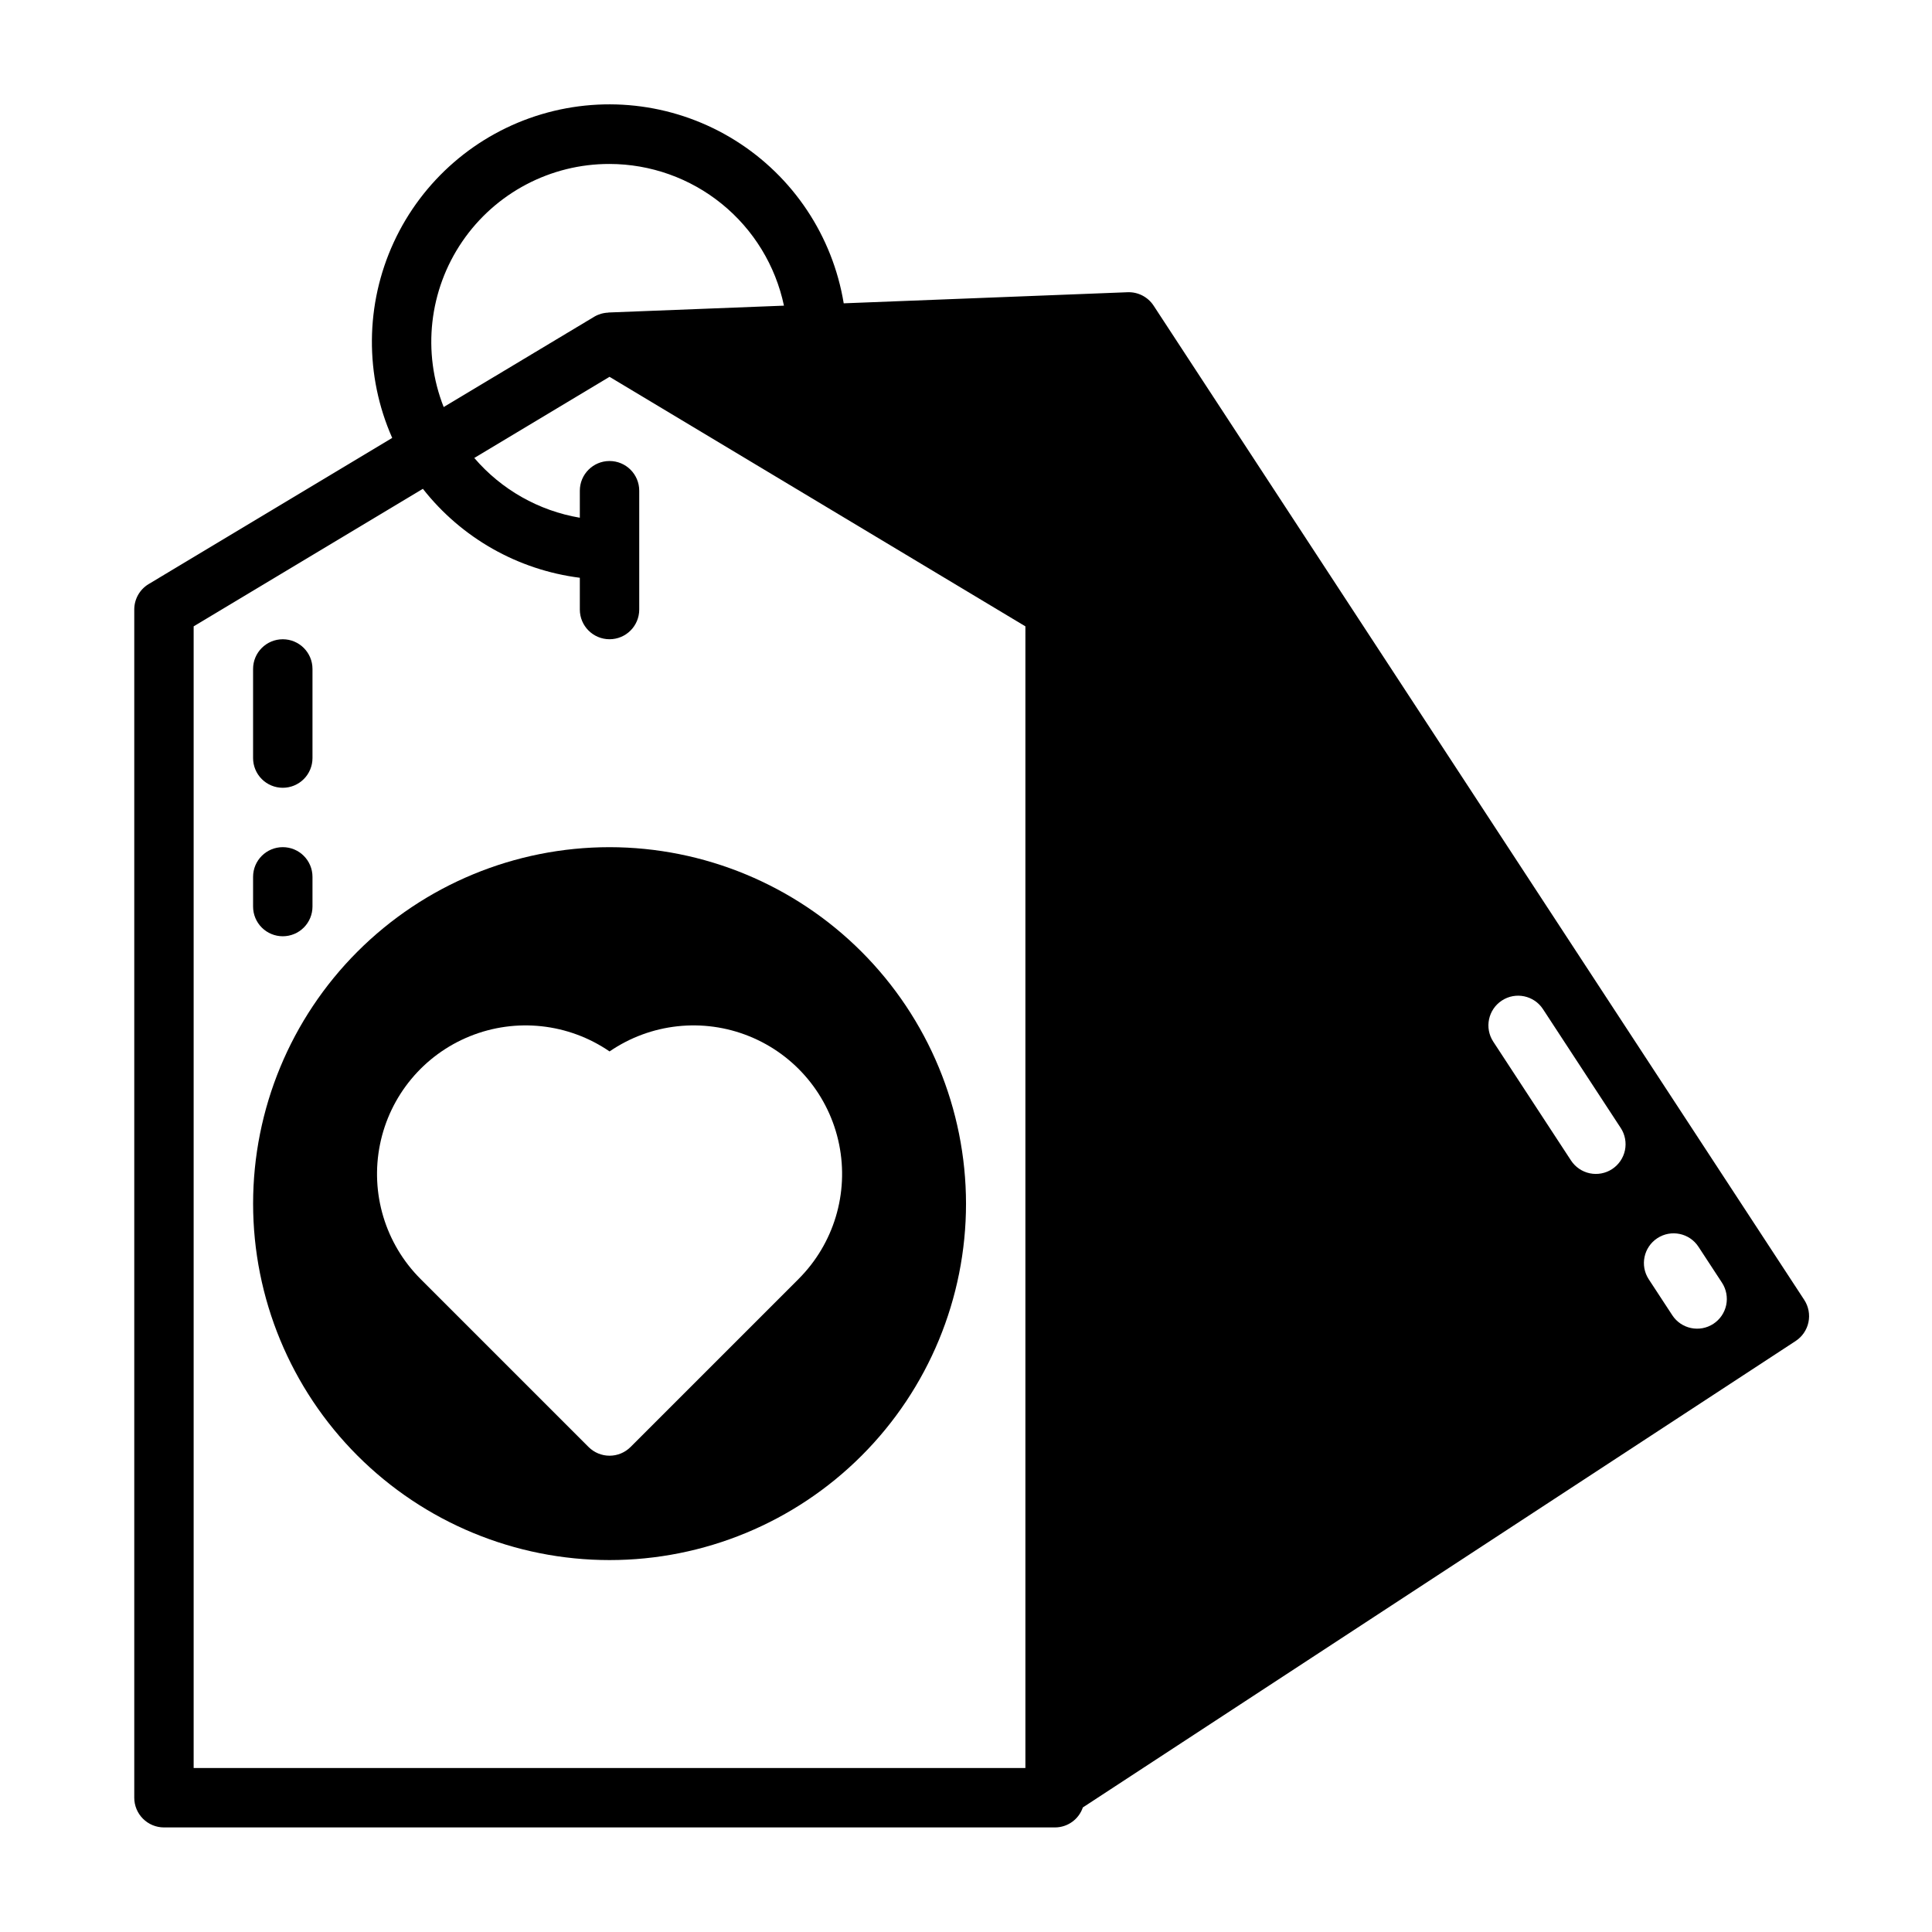 <?xml version="1.0" encoding="UTF-8"?>
<!-- Uploaded to: ICON Repo, www.svgrepo.com, Generator: ICON Repo Mixer Tools -->
<svg fill="#000000" width="800px" height="800px" version="1.1" viewBox="144 144 512 512" xmlns="http://www.w3.org/2000/svg">
 <g>
  <path d="m305.54 368.51c-25.055 0-49.082 9.949-66.797 27.668-17.715 17.715-27.668 41.742-27.668 66.797 0 25.051 9.953 49.078 27.668 66.793 17.715 17.719 41.742 27.668 66.797 27.668 25.051 0 49.078-9.949 66.797-27.668 17.715-17.715 27.668-41.742 27.668-66.793-0.031-25.047-9.992-49.059-27.699-66.766-17.711-17.711-41.723-27.672-66.766-27.699zm50.098 114.43-44.531 44.527c-1.477 1.477-3.481 2.309-5.566 2.309-2.09 0-4.09-0.832-5.566-2.309l-44.531-44.531c-9.336-9.336-13.367-22.727-10.738-35.668 2.625-12.938 11.566-23.695 23.805-28.648 12.234-4.957 26.141-3.445 37.031 4.019 10.887-7.465 24.793-8.977 37.031-4.019 12.238 4.953 21.176 15.711 23.805 28.652 2.629 12.938-1.406 26.332-10.742 35.664z"/>
  <path d="m218.94 352.77c2.09 0 4.09-0.828 5.566-2.305 1.477-1.477 2.305-3.481 2.305-5.566v-23.617c0-4.348-3.523-7.871-7.871-7.871s-7.871 3.523-7.871 7.871v23.617c0 2.086 0.828 4.09 2.305 5.566 1.477 1.477 3.481 2.305 5.566 2.305z"/>
  <path d="m218.94 392.12c2.09 0 4.09-0.828 5.566-2.305 1.477-1.477 2.305-3.477 2.305-5.566v-7.871c0-4.348-3.523-7.871-7.871-7.871s-7.871 3.523-7.871 7.871v7.871c0 2.09 0.828 4.09 2.305 5.566 1.477 1.477 3.481 2.305 5.566 2.305z"/>
  <path d="m622.14 488.48-172.42-263.48c-1.516-2.312-4.133-3.66-6.898-3.555l-75.234 2.938h0.004c-2.934-17.84-13.395-33.559-28.723-43.148-15.324-9.59-34.035-12.121-51.363-6.957-17.324 5.164-31.59 17.531-39.164 33.949-7.57 16.418-7.719 35.297-0.402 51.828l-64.539 38.727c-2.371 1.422-3.82 3.984-3.82 6.75v314.88c0 2.09 0.828 4.09 2.305 5.566 1.477 1.477 3.481 2.309 5.566 2.309h236.16c3.332-0.02 6.281-2.144 7.352-5.297l188.9-123.61c1.746-1.145 2.969-2.934 3.394-4.977 0.43-2.043 0.027-4.172-1.117-5.922zm-316.61-301.03c10.84 0.016 21.348 3.754 29.762 10.59 8.418 6.836 14.227 16.352 16.465 26.961l-46.535 1.816v0.031c-1.316 0.043-2.606 0.414-3.742 1.086l-39.898 23.938c-5.727-14.527-3.887-30.949 4.914-43.852 8.801-12.898 23.418-20.602 39.035-20.57zm110.21 425.09h-220.42v-302.55l60.75-36.449c10.219 13.023 25.164 21.492 41.59 23.574v8.418c0 4.348 3.523 7.871 7.871 7.871s7.871-3.523 7.871-7.871v-31.488c0-4.348-3.523-7.871-7.871-7.871s-7.871 3.523-7.871 7.871v7.16c-10.891-1.844-20.785-7.449-27.969-15.84l35.84-21.504 110.21 66.129zm155.49-158.72c-1.746 1.141-3.875 1.543-5.922 1.117-2.043-0.43-3.832-1.652-4.977-3.398l-20.602-31.488c-2.379-3.637-1.359-8.516 2.281-10.895 3.637-2.383 8.516-1.359 10.895 2.277l20.602 31.488h0.004c1.141 1.746 1.543 3.875 1.117 5.922-0.43 2.043-1.652 3.832-3.398 4.977zm26.836 41.008c-3.637 2.379-8.516 1.359-10.895-2.281l-6.231-9.52c-2.383-3.637-1.359-8.516 2.277-10.898 3.641-2.379 8.52-1.359 10.898 2.281l6.231 9.52c1.141 1.75 1.543 3.879 1.117 5.922-0.43 2.043-1.648 3.832-3.398 4.977z"/>
 </g>
</svg>